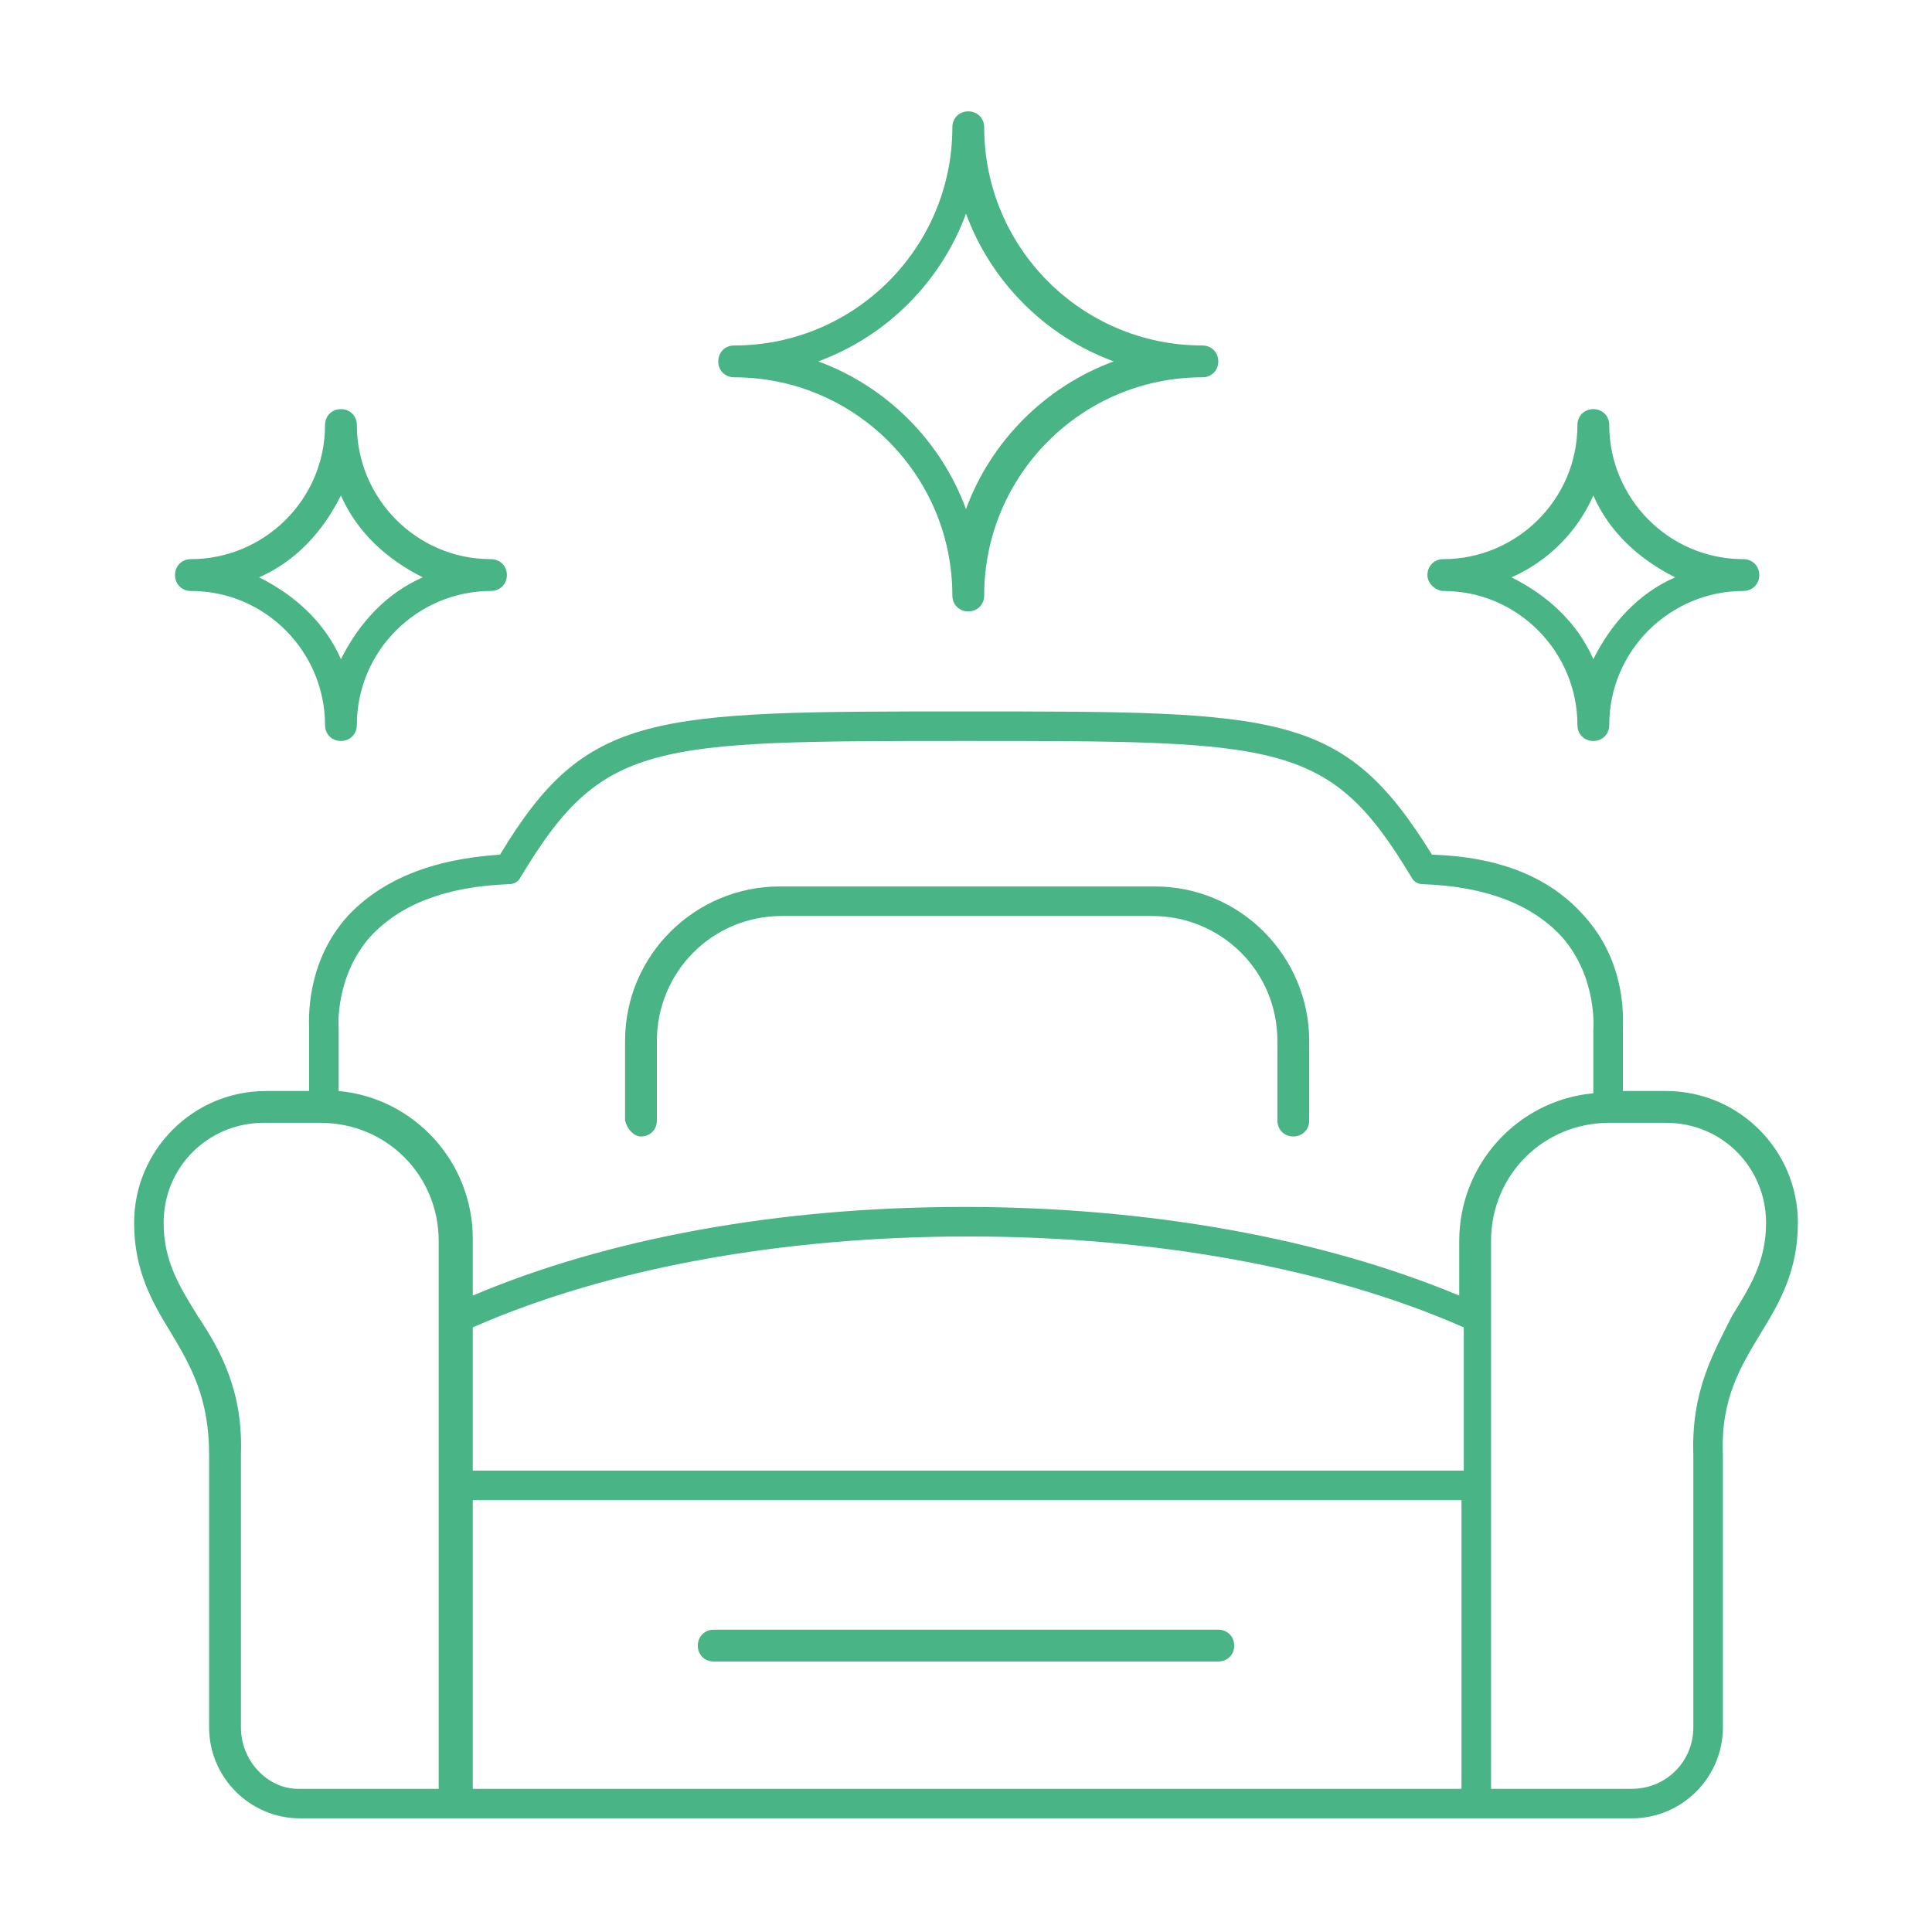 <?xml version="1.0" encoding="utf-8"?>
<!-- Generator: Adobe Illustrator 25.4.8, SVG Export Plug-In . SVG Version: 6.00 Build 0)  -->
<svg version="1.1" id="Layer_1" xmlns="http://www.w3.org/2000/svg" xmlns:xlink="http://www.w3.org/1999/xlink" x="0px" y="0px"
	 viewBox="0 0 85 85" style="enable-background:new 0 0 85 85;" xml:space="preserve">
<style type="text/css">
	.st0{fill:#49B485;}
</style>
<g>
	<path class="st0" d="M32.3,16.6c5.3,0,9.6,4.3,9.6,9.6c0,0.4,0.3,0.7,0.7,0.7c0.4,0,0.7-0.3,0.7-0.7c0-5.3,4.3-9.6,9.6-9.6
		c0.4,0,0.7-0.3,0.7-0.7s-0.3-0.7-0.7-0.7c-5.3,0-9.6-4.3-9.6-9.6c0-0.4-0.3-0.7-0.7-0.7c-0.4,0-0.7,0.3-0.7,0.7
		c0,5.3-4.3,9.6-9.6,9.6c-0.4,0-0.7,0.3-0.7,0.7S31.9,16.6,32.3,16.6z M42.5,9.4c1.1,3,3.5,5.4,6.5,6.5c-3,1.1-5.4,3.5-6.5,6.5
		c-1.1-3-3.5-5.4-6.5-6.5C39,14.8,41.4,12.4,42.5,9.4z"/>
	<path class="st0" d="M8.4,26c3.3,0,5.9,2.7,5.9,5.9c0,0.4,0.3,0.7,0.7,0.7c0.4,0,0.7-0.3,0.7-0.7c0-3.3,2.7-5.9,5.9-5.9
		c0.4,0,0.7-0.3,0.7-0.7s-0.3-0.7-0.7-0.7c-3.3,0-5.9-2.7-5.9-5.9c0-0.4-0.3-0.7-0.7-0.7c-0.4,0-0.7,0.3-0.7,0.7
		c0,3.3-2.7,5.9-5.9,5.9c-0.4,0-0.7,0.3-0.7,0.7S8,26,8.4,26z M15,21.8c0.7,1.6,2,2.8,3.6,3.6c-1.6,0.7-2.8,2-3.6,3.6
		c-0.7-1.6-2-2.8-3.6-3.6C13,24.7,14.2,23.4,15,21.8z"/>
	<path class="st0" d="M63.5,26c3.3,0,5.9,2.7,5.9,5.9c0,0.4,0.3,0.7,0.7,0.7s0.7-0.3,0.7-0.7c0-3.3,2.7-5.9,5.9-5.9
		c0.4,0,0.7-0.3,0.7-0.7s-0.3-0.7-0.7-0.7c-3.3,0-5.9-2.7-5.9-5.9c0-0.4-0.3-0.7-0.7-0.7s-0.7,0.3-0.7,0.7c0,3.3-2.7,5.9-5.9,5.9
		c-0.4,0-0.7,0.3-0.7,0.7S63.2,26,63.5,26z M70.1,21.8c0.7,1.6,2,2.8,3.6,3.6c-1.6,0.7-2.8,2-3.6,3.6c-0.7-1.6-2-2.8-3.6-3.6
		C68.1,24.7,69.4,23.4,70.1,21.8z"/>
	<path class="st0" d="M53.6,71.7H31.4c-0.4,0-0.7,0.3-0.7,0.7s0.3,0.7,0.7,0.7h22.2c0.4,0,0.7-0.3,0.7-0.7S54,71.7,53.6,71.7z"/>
	<path class="st0" d="M79.1,53.8c0-3.2-2.6-5.8-5.8-5.8h-1.9v-2.7c0-0.4,0.2-2.9-1.7-5c-1.5-1.7-3.7-2.6-6.7-2.7
		c-3.9-6.3-6.6-6.3-20.5-6.3s-16.7,0-20.5,6.3c-3,0.2-5.2,1.1-6.7,2.7c-1.9,2.1-1.7,4.7-1.7,5V48h-1.9c-3.2,0-5.8,2.6-5.8,5.8
		c0,2.1,0.8,3.5,1.6,4.8c0.9,1.5,1.7,2.9,1.7,5.4l0,12c0,2.2,1.8,4,4,4h58.6c2.2,0,4-1.8,4-4l0-12c-0.1-2.5,0.8-3.9,1.7-5.4
		C78.3,57.3,79.1,55.9,79.1,53.8z M16.3,41.2c1.3-1.4,3.3-2.2,6.1-2.3c0.2,0,0.4-0.1,0.5-0.3c3.6-6,5.7-6,19.6-6s16,0,19.6,6
		c0.1,0.2,0.3,0.3,0.5,0.3c2.8,0.1,4.8,0.9,6.1,2.3c1.6,1.8,1.4,4.1,1.4,4.1c0,0,0,0,0,0.1v2.7c-3.3,0.3-5.9,3.1-5.9,6.5V57
		c-6-2.5-13.6-3.9-21.8-3.9S26.7,54.5,20.8,57v-2.5c0-3.4-2.6-6.2-5.9-6.5v-2.7c0,0,0,0,0-0.1C14.9,45.3,14.7,43,16.3,41.2z
		 M20.8,58.4c5.9-2.6,13.6-4,21.8-4c8.2,0,15.9,1.4,21.8,4v6.3H20.8V58.4z M10.6,76l0-12c0.1-2.8-0.9-4.6-1.9-6.1
		c-0.8-1.3-1.5-2.4-1.5-4.1c0-2.5,2-4.4,4.4-4.4h2.5c2.9,0,5.2,2.3,5.2,5.2v24.1h-6.2C11.8,78.7,10.6,77.5,10.6,76z M20.8,66h43.5
		v12.7H20.8V66z M74.5,64l0,12c0,1.5-1.2,2.7-2.7,2.7h-6.2V54.6c0-2.9,2.3-5.2,5.2-5.2h2.5c2.5,0,4.4,2,4.4,4.4
		c0,1.7-0.7,2.8-1.5,4.1C75.4,59.5,74.4,61.2,74.5,64z"/>
	<path class="st0" d="M28.2,50c0.4,0,0.7-0.3,0.7-0.7v-3.5c0-3,2.4-5.5,5.5-5.5h16.3c3,0,5.5,2.4,5.5,5.5v3.5c0,0.4,0.3,0.7,0.7,0.7
		c0.4,0,0.7-0.3,0.7-0.7v-3.5c0-3.7-3-6.8-6.8-6.8H34.3c-3.7,0-6.8,3-6.8,6.8v3.5C27.6,49.7,27.9,50,28.2,50z"/>
</g>
</svg>
